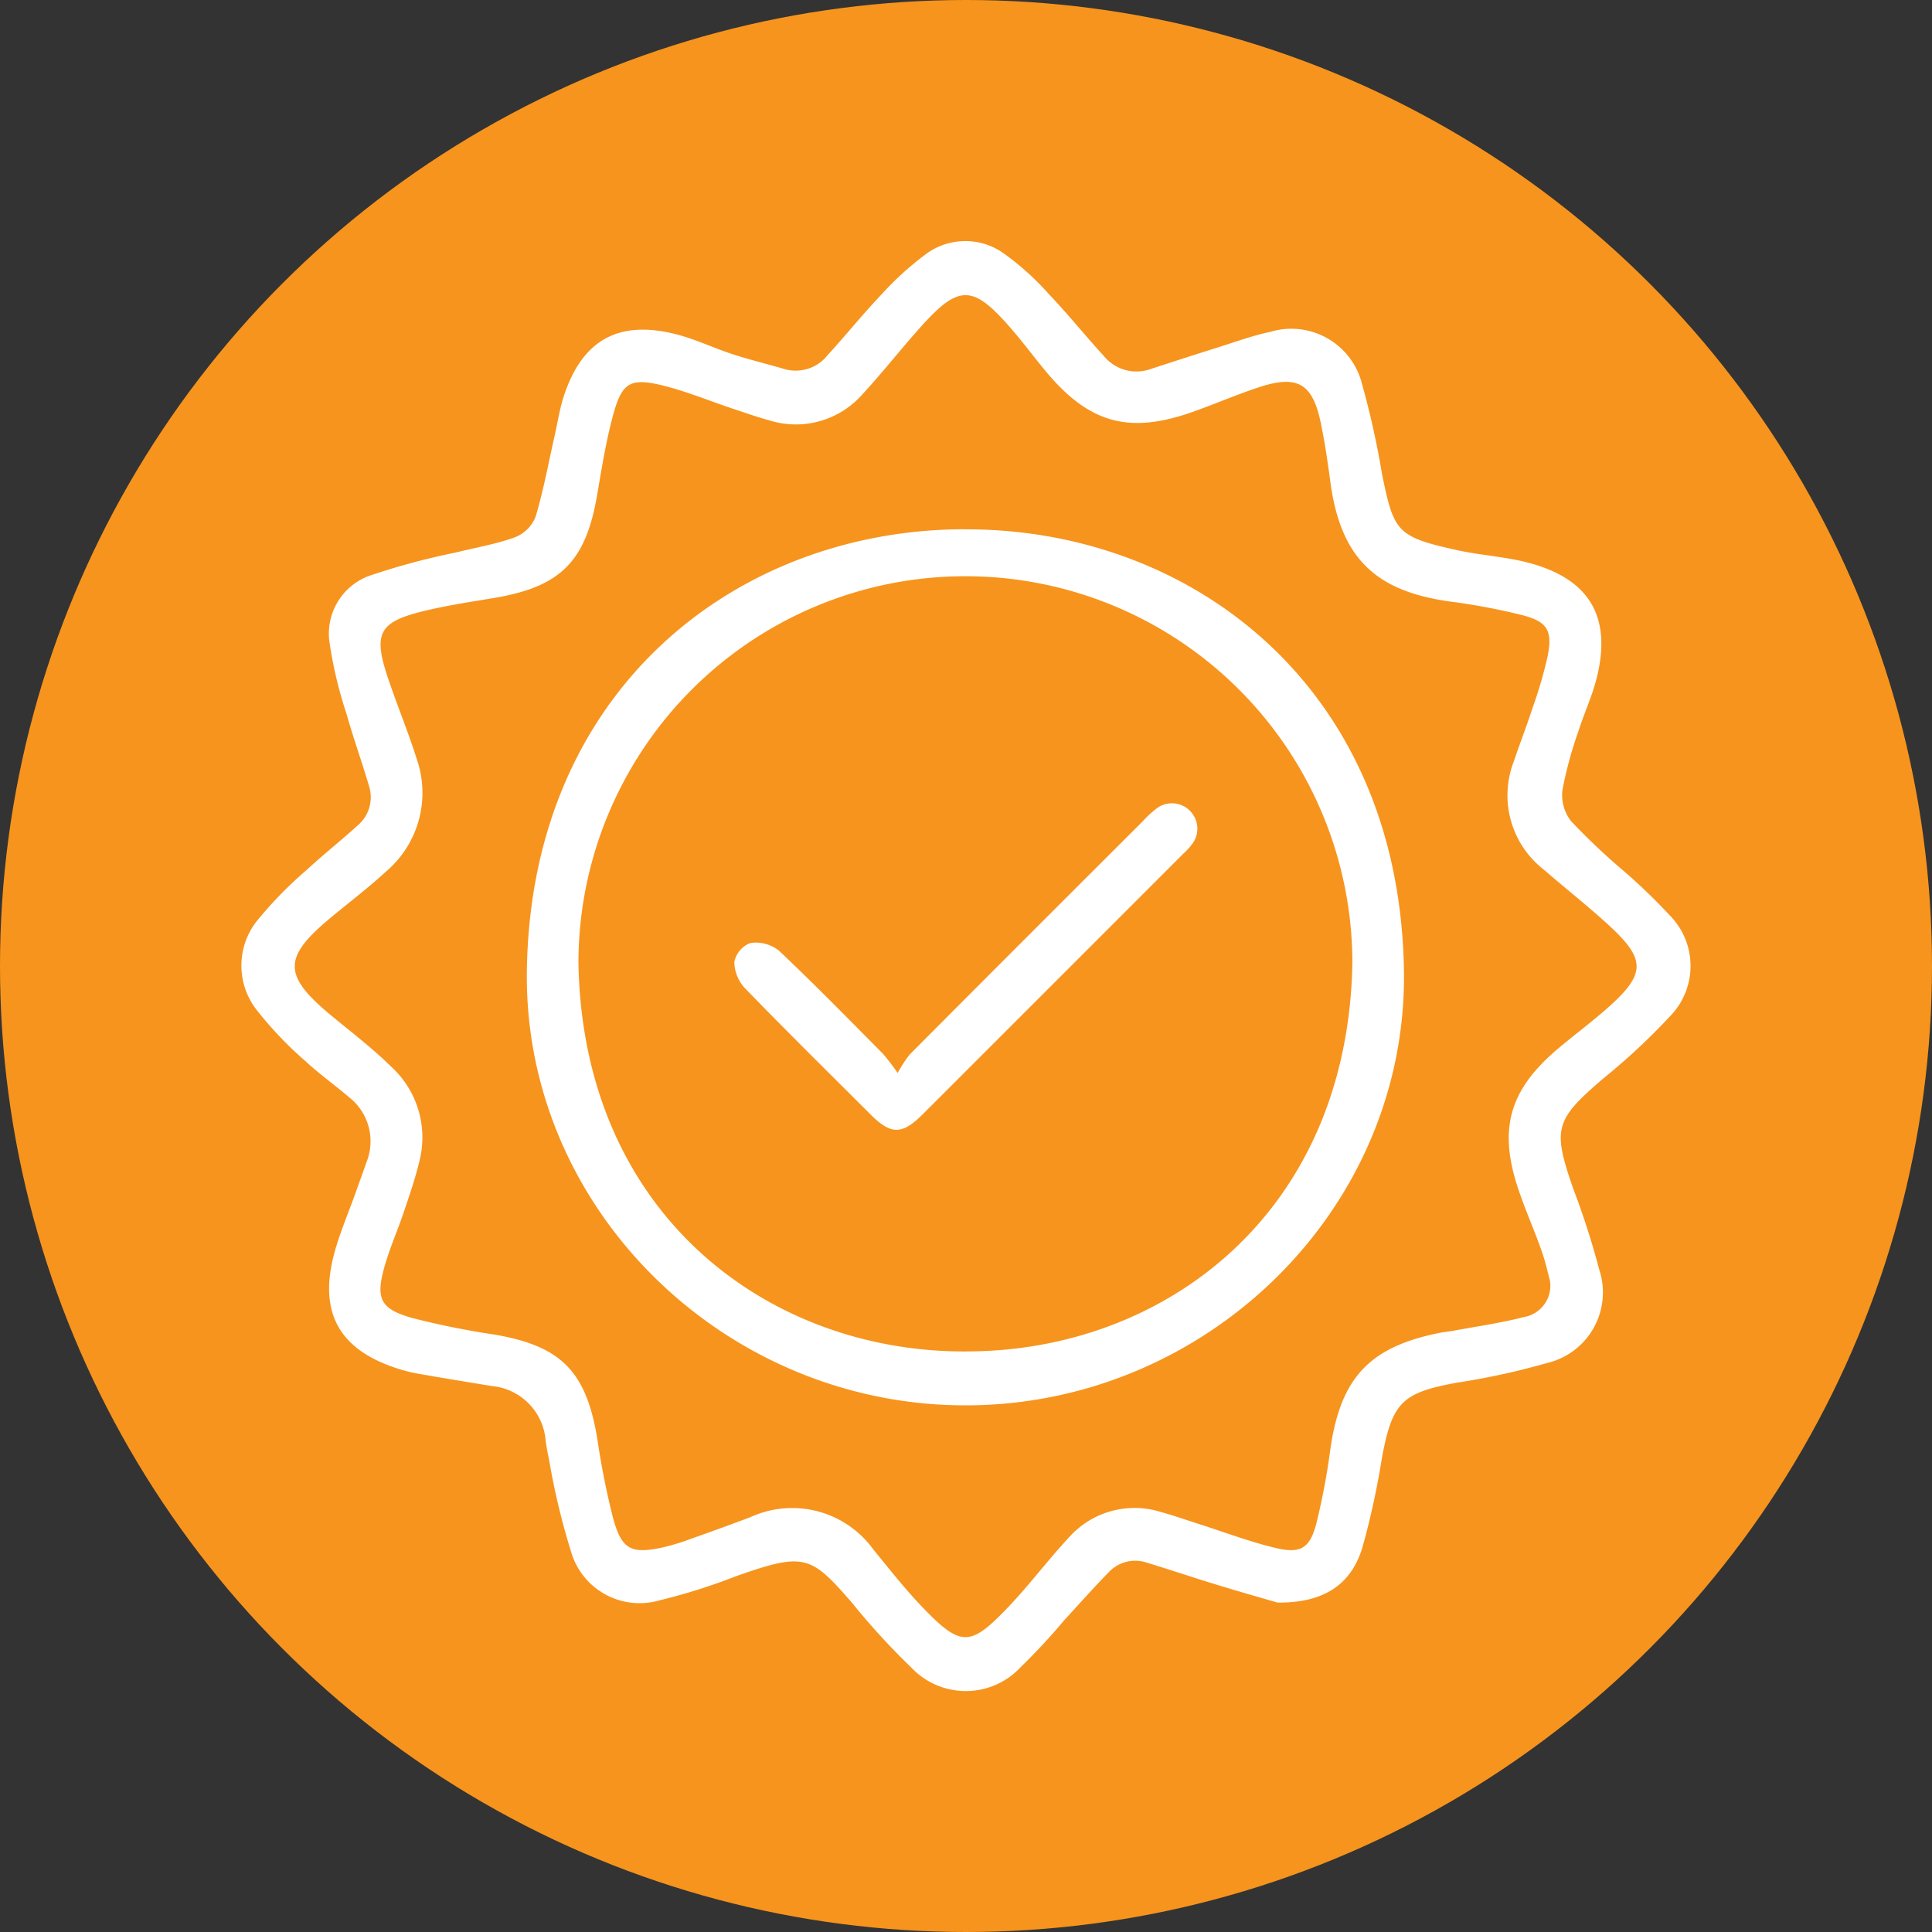 <svg xmlns="http://www.w3.org/2000/svg" xmlns:xlink="http://www.w3.org/1999/xlink" width="78" height="78" viewBox="0 0 78 78"><rect x="0" y="0" width="78" height="78" fill="#333333" stroke="none"/><defs><clipPath id="clip-path"><rect id="Rectangle_70" data-name="Rectangle 70" width="58.508" height="58.538" fill="#fff"></rect></clipPath></defs><g id="Group_993" data-name="Group 993" transform="translate(-1300 -2738)"><circle id="Ellipse_3" data-name="Ellipse 3" cx="39" cy="39" r="39" transform="translate(1300 2738)" fill="#f7941d"></circle><g id="Group_992" data-name="Group 992" transform="translate(1309.746 2747.731)"><g id="Group_991" data-name="Group 991" clip-path="url(#clip-path)"><path id="Path_982" data-name="Path 982" d="M41.825,54.967c-.51-.149-1.466-.419-2.415-.709s-1.9-.61-2.85-.9a1.466,1.466,0,0,0-1.558.4c-.606.62-1.182,1.271-1.77,1.909a25.776,25.776,0,0,1-1.771,1.908,3.023,3.023,0,0,1-4.4.032,28.752,28.752,0,0,1-2.416-2.639c-1.666-1.912-1.911-2.039-4.685-1.061a24.081,24.081,0,0,1-3.09.974,2.88,2.88,0,0,1-3.529-1.865,28.756,28.756,0,0,1-.924-3.841c-.058-.253-.1-.512-.136-.769a2.4,2.4,0,0,0-2.165-2.179c-1.007-.164-2.014-.329-3.019-.506a6.08,6.08,0,0,1-.819-.21C3.97,44.76,3.124,43.286,3.73,40.943c.227-.878.6-1.719.9-2.577.138-.388.282-.775.415-1.164a2.26,2.26,0,0,0-.71-2.645c-.577-.495-1.2-.934-1.756-1.454A14.918,14.918,0,0,1,.654,31.089a2.909,2.909,0,0,1,.058-3.745A16.23,16.23,0,0,1,2.624,25.4c.667-.621,1.388-1.184,2.062-1.8A1.492,1.492,0,0,0,5.152,22c-.288-.976-.633-1.936-.909-2.915a16.99,16.99,0,0,1-.689-2.9,2.486,2.486,0,0,1,1.6-2.667,28.431,28.431,0,0,1,3.5-.943c.8-.2,1.619-.336,2.388-.615a1.486,1.486,0,0,0,.831-.817c.324-1.071.523-2.181.771-3.275.12-.528.2-1.07.365-1.583.739-2.28,2.2-3.11,4.518-2.528.794.2,1.546.564,2.328.819.678.221,1.373.386,2.057.588a1.637,1.637,0,0,0,1.757-.562c.722-.781,1.385-1.618,2.119-2.387A12.447,12.447,0,0,1,27.65.517,2.668,2.668,0,0,1,30.78.5a11.114,11.114,0,0,1,1.827,1.65c.764.8,1.456,1.669,2.207,2.484a1.7,1.7,0,0,0,1.888.535c.886-.289,1.772-.577,2.661-.856.724-.227,1.441-.492,2.18-.648a2.941,2.941,0,0,1,3.691,2.073,34.567,34.567,0,0,1,.817,3.679c.481,2.316.574,2.523,3.04,3.064.952.209,1.942.26,2.881.509,2.488.661,3.378,2.223,2.727,4.719-.185.71-.5,1.385-.723,2.087a16.032,16.032,0,0,0-.643,2.371,1.723,1.723,0,0,0,.337,1.239,25.649,25.649,0,0,0,1.974,1.885,23.718,23.718,0,0,1,2.021,1.931,2.906,2.906,0,0,1,0,4.088,26.079,26.079,0,0,1-2.713,2.524c-1.922,1.652-2.024,2.007-1.183,4.423a32.524,32.524,0,0,1,1.054,3.279A2.929,2.929,0,0,1,52.7,45.3a29.12,29.12,0,0,1-3.62.789c-2.232.406-2.62.8-3.037,3.055a31.744,31.744,0,0,1-.791,3.619c-.457,1.482-1.55,2.224-3.428,2.206m11-13.019c-.076-.278-.176-.747-.335-1.194-.283-.8-.625-1.573-.9-2.372-.875-2.521-.421-4.125,1.636-5.838.618-.515,1.263-1,1.867-1.527,1.638-1.438,1.646-2.01.027-3.477-.821-.744-1.693-1.431-2.529-2.158a3.8,3.8,0,0,1-1.211-4.4c.242-.719.519-1.427.754-2.149a18.185,18.185,0,0,0,.6-2.057c.209-1.05,0-1.41-1.019-1.675a26.172,26.172,0,0,0-2.941-.553c-3.026-.423-4.4-1.789-4.809-4.829-.111-.817-.228-1.636-.4-2.441-.331-1.525-.933-1.875-2.431-1.394-.929.3-1.825.694-2.746,1.018-2.554.9-4.16.452-5.9-1.631-.487-.584-.94-1.2-1.439-1.77-1.528-1.756-2.088-1.758-3.655,0-.781.875-1.506,1.8-2.3,2.662a3.582,3.582,0,0,1-3.8,1.068c-.481-.13-.952-.3-1.426-.455-.967-.322-1.915-.719-2.9-.958-1.259-.3-1.6-.1-1.945,1.152-.3,1.085-.474,2.2-.666,3.315-.457,2.646-1.476,3.67-4.128,4.118-.92.155-1.846.293-2.753.506-1.938.455-2.177.9-1.541,2.78.362,1.068.794,2.112,1.134,3.186a4.174,4.174,0,0,1-1.273,4.615c-.7.648-1.469,1.223-2.2,1.834-1.926,1.6-1.92,2.322.014,3.926.819.679,1.671,1.326,2.427,2.07a3.87,3.87,0,0,1,1.154,3.811c-.162.694-.4,1.372-.626,2.049-.249.74-.568,1.458-.782,2.207-.378,1.32-.17,1.738,1.155,2.1a32.665,32.665,0,0,0,3.252.655c2.715.457,3.728,1.478,4.18,4.213A32.076,32.076,0,0,0,15,51.539c.353,1.3.732,1.483,2.046,1.195a9.444,9.444,0,0,0,1.118-.345q1.2-.423,2.385-.869a4.043,4.043,0,0,1,4.96,1.3c.648.789,1.279,1.6,1.985,2.333,1.56,1.624,1.931,1.6,3.449.014.855-.894,1.6-1.894,2.441-2.8a3.546,3.546,0,0,1,3.744-1.054c.5.135.993.313,1.489.47,1.052.335,2.09.734,3.162.986.995.235,1.363-.005,1.621-1a27.646,27.646,0,0,0,.565-3c.412-2.874,1.575-4.126,4.421-4.692.17-.034.345-.046.515-.078.959-.179,1.931-.314,2.874-.557a1.284,1.284,0,0,0,1.051-1.49" transform="translate(0 0.001)" fill="#fff"></path><path id="Path_983" data-name="Path 983" d="M83.831,66.811c8.977-.035,17.515,6.2,17.721,17.767.172,9.669-7.978,17.613-17.721,17.6-9.713-.009-17.835-7.93-17.688-17.571.174-11.415,8.555-17.8,17.688-17.8M83.847,100c7.908.025,15.431-5.459,15.624-15.673a15.623,15.623,0,0,0-31.246,0c.189,10.2,7.713,15.7,15.622,15.675" transform="translate(-54.618 -55.171)" fill="#fff"></path><path id="Path_984" data-name="Path 984" d="M120.788,141.079a5.048,5.048,0,0,1,.487-.752q4.689-4.709,9.394-9.4a4.238,4.238,0,0,1,.622-.57,1.027,1.027,0,0,1,1.448,1.388,2.655,2.655,0,0,1-.429.486q-5.25,5.253-10.5,10.5c-.844.844-1.285.846-2.121.01-1.69-1.688-3.392-3.365-5.054-5.08a1.593,1.593,0,0,1-.44-1.07,1.046,1.046,0,0,1,.649-.767,1.508,1.508,0,0,1,1.152.308c1.437,1.356,2.817,2.772,4.209,4.174a9.123,9.123,0,0,1,.588.772" transform="translate(-94.295 -107.484)" fill="#fff"></path></g></g></g></svg>